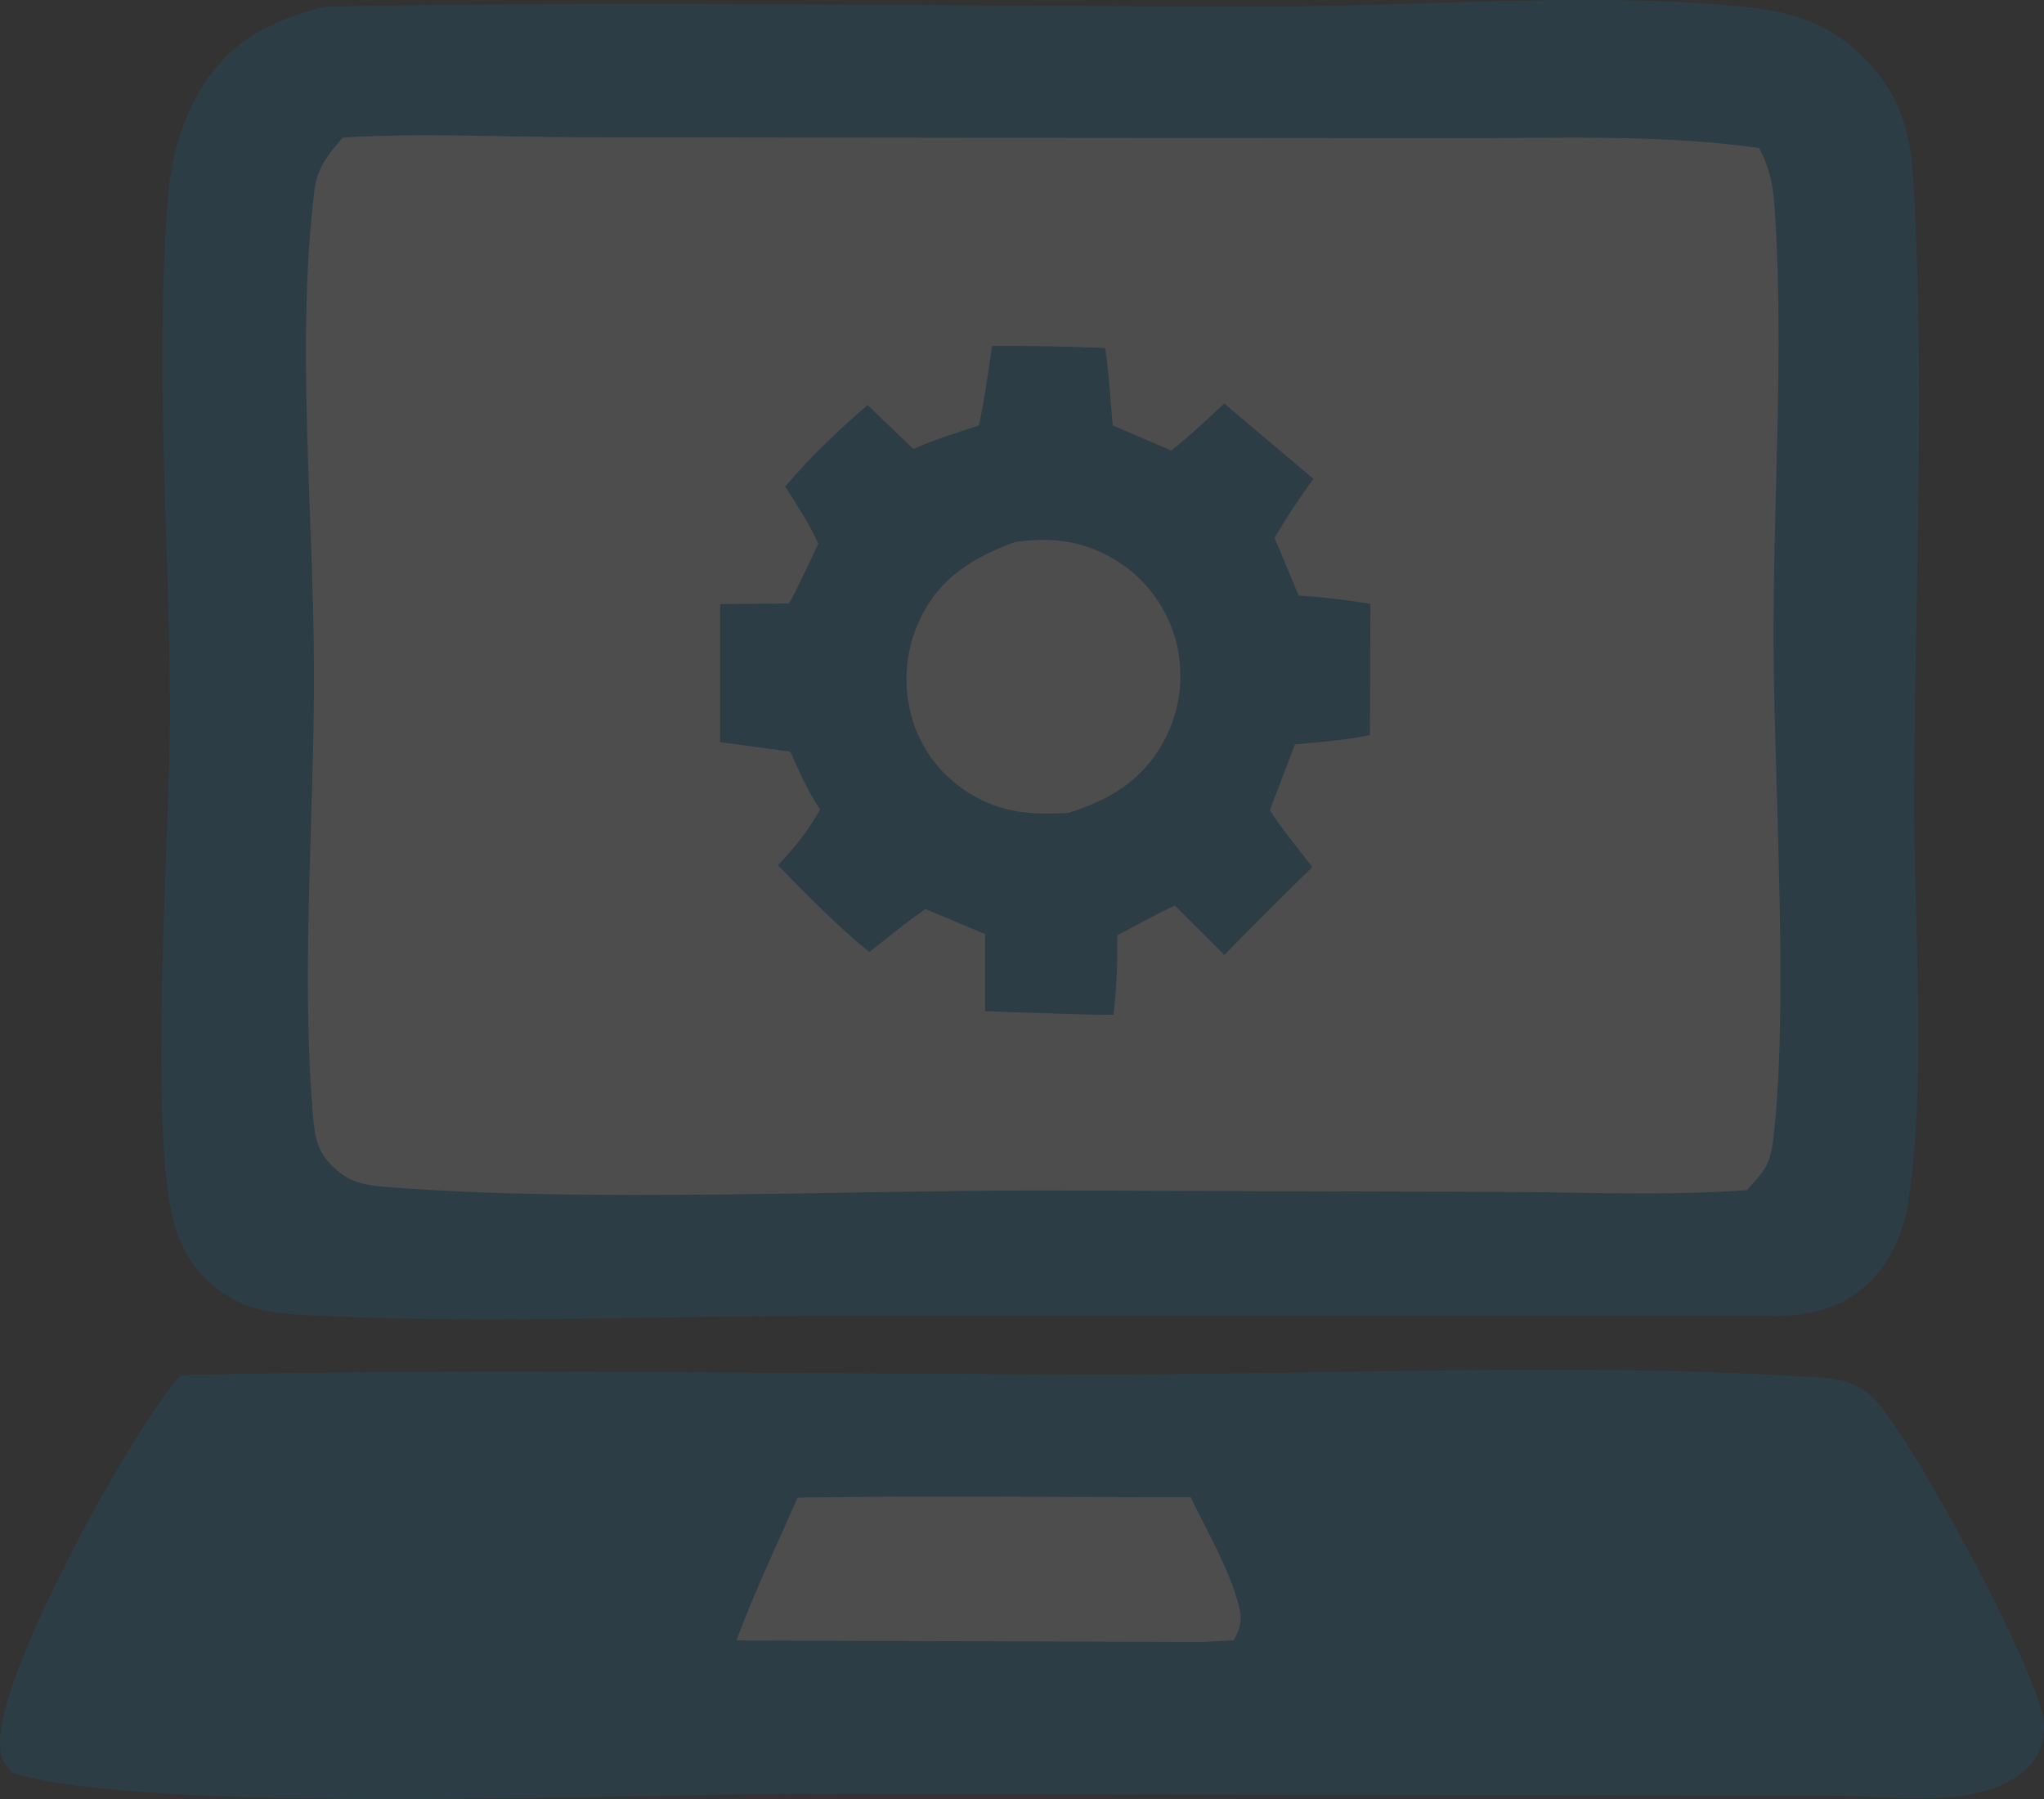 <svg width="75" height="66" viewBox="0 0 75 66" fill="none" xmlns="http://www.w3.org/2000/svg">
<rect x="0" y="0" width="75" height="66" fill="#333333" stroke="none"/>
<g opacity="0.13" clip-path="url(#clip0_3070_38210)">
<path d="M6.631 50.451C18.104 50.182 29.645 50.432 41.125 50.422C49.272 50.415 57.598 50.017 65.713 50.475C66.736 50.532 67.878 50.481 68.671 51.212C69.992 52.43 74.957 61.579 74.999 63.268C75.015 63.913 74.808 64.516 74.305 64.949C72.696 66.336 69.739 65.942 67.737 65.878L29.175 65.808C23.129 65.813 5.479 66.567 0.47 65.05C0.094 64.633 0.016 64.532 0.001 63.943C-0.07 61.333 4.848 52.426 6.63 50.451H6.631Z" fill="#0081CC"/>
<path d="M29.266 54.946C34.069 54.863 38.887 54.933 43.691 54.929C44.266 56.138 45.063 57.486 45.417 58.766C45.59 59.389 45.565 59.633 45.264 60.181L44.074 60.242L27.021 60.184C27.679 58.409 28.503 56.679 29.266 54.945V54.946Z" fill="white"/>
<path d="M11.906 0.247C23.435 0.018 35 0.248 46.534 0.242C52.015 0.239 59.043 -0.334 64.35 0.292C65.765 0.458 67 0.855 68.075 1.82C69.584 3.175 70.076 4.583 70.195 6.529C70.654 14.001 70.257 21.722 70.234 29.216C70.219 33.873 70.698 39.531 70.026 44.073C69.872 45.117 69.421 46.201 68.668 46.967C67.662 47.992 66.563 48.228 65.164 48.283L29.795 48.281C23.559 48.284 17.14 48.59 10.92 48.228C10.09 48.18 9.241 48.051 8.509 47.638C7.385 47.005 6.696 46.04 6.375 44.822C5.423 41.205 6.25 30.517 6.237 26.015C6.219 19.805 5.651 13.196 6.188 7.031C6.304 5.704 6.679 4.414 7.373 3.264C8.454 1.471 9.938 0.751 11.906 0.246V0.247Z" fill="#0081CC"/>
<path d="M12.577 5.049C15.417 4.864 18.367 5.029 21.221 5.036L37.942 5.056L53.529 5.069C57.183 5.074 60.919 4.916 64.542 5.431C64.94 6.161 65.065 6.823 65.119 7.638C65.473 12.921 65.048 18.499 65.078 23.817C65.106 28.856 65.639 37.092 65.06 41.834C64.946 42.774 64.719 42.979 64.097 43.663C61.112 43.882 58.044 43.736 55.05 43.727L38.691 43.676C31.054 43.654 21.603 44.136 14.142 43.544C13.457 43.49 12.918 43.4 12.39 42.957C11.614 42.306 11.548 41.739 11.471 40.791C11.045 35.511 11.536 29.891 11.521 24.574C11.507 18.86 10.856 12.618 11.535 6.982C11.633 6.166 12.047 5.656 12.577 5.048V5.049Z" fill="white"/>
<g clip-path="url(#clip1_3070_38210)">
<path d="M50.266 26.968L50.284 22.155C49.403 22.007 48.541 21.906 47.65 21.849L46.769 19.731C47.211 18.977 47.673 18.27 48.193 17.569L44.924 14.806C44.286 15.385 43.657 16 42.978 16.529L40.827 15.607C40.742 14.667 40.696 13.701 40.551 12.769C39.166 12.705 37.789 12.689 36.403 12.693C36.252 13.661 36.135 14.653 35.919 15.608C35.111 15.875 34.292 16.121 33.516 16.476L31.832 14.857C30.756 15.798 29.738 16.753 28.812 17.851C29.244 18.535 29.695 19.208 30.027 19.948C29.676 20.678 29.343 21.431 28.952 22.14L26.422 22.162L26.42 27.226L29.001 27.576C29.327 28.315 29.642 29.024 30.09 29.699C29.651 30.487 29.165 31.094 28.543 31.745C29.63 32.848 30.697 33.952 31.898 34.93C32.575 34.399 33.246 33.831 33.961 33.354L36.146 34.268L36.147 37.1C37.714 37.147 39.288 37.224 40.855 37.231C40.978 36.248 41.007 35.302 40.998 34.313C41.695 33.952 42.394 33.545 43.109 33.223L44.925 35.033C45.991 33.949 47.066 32.874 48.151 31.809C47.633 31.127 47.054 30.447 46.594 29.725L47.515 27.311C48.431 27.22 49.365 27.161 50.266 26.968ZM43.306 25.055C43.302 25.137 43.296 25.22 43.288 25.303C43.279 25.385 43.268 25.468 43.256 25.55C43.244 25.632 43.229 25.713 43.213 25.795C43.196 25.876 43.178 25.957 43.157 26.037C43.137 26.118 43.114 26.198 43.09 26.277C43.065 26.356 43.039 26.435 43.011 26.512C42.983 26.59 42.952 26.668 42.92 26.744C42.888 26.82 42.854 26.896 42.818 26.971C42.782 27.045 42.745 27.119 42.705 27.192C41.919 28.635 40.72 29.346 39.2 29.824C38.148 29.873 37.266 29.88 36.267 29.462C35.02 28.94 34.04 27.948 33.568 26.669C33.54 26.59 33.513 26.51 33.488 26.43C33.463 26.35 33.441 26.269 33.42 26.188C33.399 26.106 33.38 26.024 33.364 25.942C33.347 25.86 33.332 25.777 33.319 25.694C33.307 25.611 33.296 25.528 33.287 25.445C33.279 25.361 33.272 25.277 33.267 25.193C33.263 25.11 33.261 25.026 33.26 24.942C33.26 24.858 33.261 24.774 33.265 24.69C33.269 24.606 33.275 24.522 33.283 24.439C33.29 24.355 33.301 24.272 33.313 24.189C33.324 24.106 33.339 24.023 33.355 23.941C33.371 23.858 33.389 23.776 33.409 23.695C33.428 23.613 33.451 23.532 33.475 23.452C33.499 23.371 33.525 23.291 33.553 23.212C33.581 23.134 33.611 23.055 33.642 22.977C33.674 22.9 33.708 22.823 33.743 22.747C34.47 21.191 35.697 20.457 37.238 19.887C38.463 19.71 39.547 19.807 40.648 20.385C40.793 20.461 40.934 20.544 41.071 20.634C41.208 20.724 41.34 20.82 41.467 20.922C41.594 21.026 41.716 21.135 41.833 21.25C41.949 21.365 42.06 21.486 42.165 21.612C42.27 21.738 42.368 21.869 42.461 22.005C42.553 22.141 42.638 22.281 42.716 22.426C42.794 22.571 42.865 22.719 42.929 22.87C42.993 23.022 43.049 23.177 43.098 23.334C43.122 23.413 43.144 23.493 43.164 23.573C43.184 23.654 43.202 23.735 43.218 23.817C43.234 23.898 43.248 23.98 43.26 24.062C43.272 24.144 43.282 24.226 43.29 24.309C43.298 24.392 43.304 24.474 43.308 24.557C43.312 24.64 43.313 24.723 43.313 24.806C43.313 24.889 43.311 24.972 43.306 25.055Z" fill="#0081CC"/>
</g>
</g>
<defs>
<clipPath id="clip0_3070_38210">
<rect width="75" height="66" fill="white"/>
</clipPath>
<clipPath id="clip1_3070_38210">
<rect width="23.864" height="24.538" fill="white" transform="translate(26.42 12.692)"/>
</clipPath>
</defs>
</svg>
